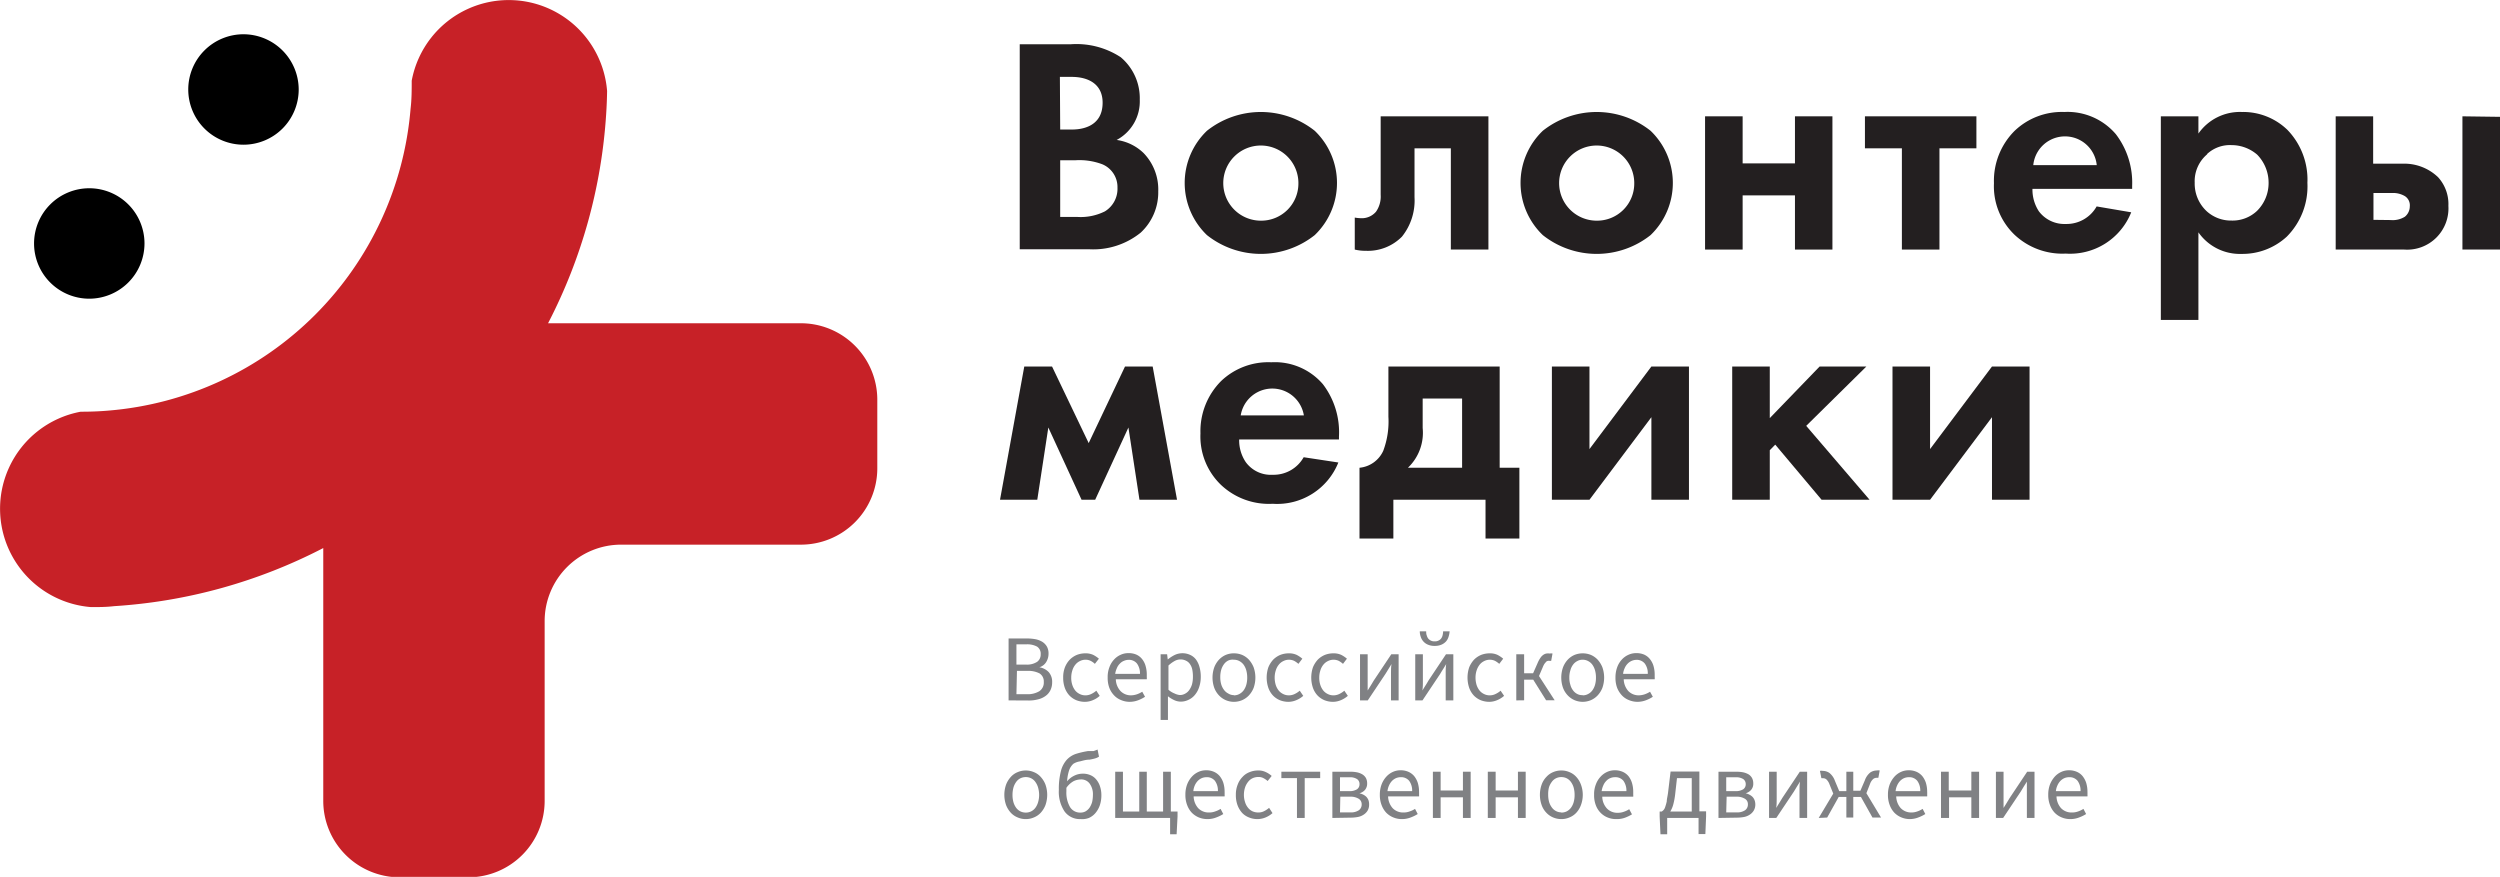 <?xml version="1.0" encoding="UTF-8"?> <svg xmlns="http://www.w3.org/2000/svg" viewBox="0 0 242.22 84.96"> <defs> <style>.cls-1{fill:#231f20;}.cls-2{fill:#c72127;}.cls-3{fill:#808184;}</style> </defs> <g id="Слой_2" data-name="Слой 2"> <g id="Layer_1" data-name="Layer 1"> <g id="_Группа_" data-name="&lt;Группа&gt;"> <g id="_Группа_2" data-name="&lt;Группа&gt;"> <g id="_Группа_3" data-name="&lt;Группа&gt;"> <path id="_Составной_контур_" data-name="&lt;Составной контур&gt;" class="cls-1" d="M103.72,4.29a7.84,7.84,0,0,1,4.86,1.25,5.19,5.19,0,0,1,1.85,4.12,4.23,4.23,0,0,1-2.24,3.9,4.67,4.67,0,0,1,2.6,1.26,5.07,5.07,0,0,1,1.43,3.72,5.32,5.32,0,0,1-1.7,4,7.31,7.31,0,0,1-5,1.61H98.8V4.29Zm-1,8.26h1.11c.6,0,3-.06,3-2.6,0-1.82-1.4-2.5-3-2.5h-1.14Zm0,8.47h1.68a5.25,5.25,0,0,0,2.65-.54,2.56,2.56,0,0,0,1.22-2.29,2.39,2.39,0,0,0-1.46-2.27,6.27,6.27,0,0,0-2.65-.39h-1.44Z"></path> <path id="_Составной_контур_2" data-name="&lt;Составной контур&gt;" class="cls-1" d="M127.38,12.67a7,7,0,0,1,0,10.11,8.4,8.4,0,0,1-10.44,0,7,7,0,0,1,0-10.11,8.4,8.4,0,0,1,10.44,0Zm-1.58,5.07a3.64,3.64,0,1,0-3.64,3.64A3.6,3.6,0,0,0,125.8,17.74Z"></path> <path id="_Составной_контур_3" data-name="&lt;Составной контур&gt;" class="cls-1" d="M144.21,24.18h-3.64V14.37h-3.52v4.74a5.59,5.59,0,0,1-1.22,3.82,4.64,4.64,0,0,1-3.49,1.37,4.42,4.42,0,0,1-1.08-.12v-3.1a3.68,3.68,0,0,0,.57.06,1.8,1.8,0,0,0,1.49-.63,2.56,2.56,0,0,0,.45-1.64v-7.6h10.44Z"></path> <path id="_Составной_контур_4" data-name="&lt;Составной контур&gt;" class="cls-1" d="M159.92,12.67a7,7,0,0,1,0,10.11,8.4,8.4,0,0,1-10.44,0,7,7,0,0,1,0-10.11,8.4,8.4,0,0,1,10.44,0Zm-1.58,5.07a3.64,3.64,0,1,0-3.64,3.64A3.6,3.6,0,0,0,158.34,17.74Z"></path> <path id="_Составной_контур_5" data-name="&lt;Составной контур&gt;" class="cls-1" d="M165.2,11.27h3.64v4.56h5.07V11.27h3.63V24.18h-3.63V18.93h-5.07v5.25H165.2Z"></path> <path id="_Составной_контур_6" data-name="&lt;Составной контур&gt;" class="cls-1" d="M187.91,14.37v9.81h-3.64V14.37h-3.58v-3.1h10.8v3.1Z"></path> <path id="_Составной_контур_7" data-name="&lt;Составной контур&gt;" class="cls-1" d="M206.49,20.57a6.38,6.38,0,0,1-6.35,4,6.76,6.76,0,0,1-4.95-1.82,6.51,6.51,0,0,1-2-5,6.84,6.84,0,0,1,2-5.07A6.62,6.62,0,0,1,200,10.85,6.15,6.15,0,0,1,205,13,7.73,7.73,0,0,1,206.58,18v.3h-9.66a3.84,3.84,0,0,0,.62,2.17,3.09,3.09,0,0,0,2.6,1.23,3.34,3.34,0,0,0,3-1.7ZM203.15,16A3.09,3.09,0,0,0,197,16Z"></path> <path id="_Составной_контур_8" data-name="&lt;Составной контур&gt;" class="cls-1" d="M213,31h-3.64V11.27H213v1.67a4.91,4.91,0,0,1,4.21-2.09,6.17,6.17,0,0,1,4.41,1.73,6.93,6.93,0,0,1,1.94,5.13,6.9,6.9,0,0,1-2,5.22,6.33,6.33,0,0,1-4.38,1.67A4.9,4.9,0,0,1,213,22.51Zm.87-16.07a3.41,3.41,0,0,0-1.23,2.77,3.65,3.65,0,0,0,1.2,2.8,3.5,3.5,0,0,0,2.38.87,3.44,3.44,0,0,0,2.45-.93,3.79,3.79,0,0,0,1.13-2.74,3.9,3.9,0,0,0-1.1-2.71,3.8,3.8,0,0,0-2.48-.93A3.26,3.26,0,0,0,213.82,14.94Z"></path> <path id="_Составной_контур_9" data-name="&lt;Составной контур&gt;" class="cls-1" d="M229.93,11.27v4.59h2.83a4.73,4.73,0,0,1,3.46,1.31,3.87,3.87,0,0,1,1,2.78,4,4,0,0,1-4.27,4.23h-6.65V11.27Zm1.7,10.05A2.23,2.23,0,0,0,233,21a1.29,1.29,0,0,0,.48-1A1.05,1.05,0,0,0,233,19a2.25,2.25,0,0,0-1.25-.3h-1.79v2.6Zm10.59-10V24.18h-3.64V11.27Z"></path> </g> <g id="_Группа_4" data-name="&lt;Группа&gt;"> <path id="_Составной_контур_10" data-name="&lt;Составной контур&gt;" class="cls-1" d="M99.24,35.51h2.69l3.55,7.42L109,35.51h2.68l2.36,12.91h-3.64l-1.07-7-3.22,7h-1.32l-3.22-7-1.07,7H96.89Z"></path> <path id="_Составной_контур_11" data-name="&lt;Составной контур&gt;" class="cls-1" d="M129.67,44.81a6.38,6.38,0,0,1-6.36,4,6.76,6.76,0,0,1-5-1.82,6.51,6.51,0,0,1-2-5,6.88,6.88,0,0,1,2-5.07,6.62,6.62,0,0,1,4.86-1.82,6.14,6.14,0,0,1,5,2.12,7.68,7.68,0,0,1,1.56,5.07v.29h-9.67a3.78,3.78,0,0,0,.63,2.18A3,3,0,0,0,123.31,46a3.34,3.34,0,0,0,3-1.7Zm-3.34-4.56a3.1,3.1,0,0,0-6.12,0Z"></path> <path id="_Составной_контур_12" data-name="&lt;Составной контур&gt;" class="cls-1" d="M145.3,35.51v9.81h1.91v6.86h-3.28V48.42H135v3.76h-3.28V45.32a2.82,2.82,0,0,0,2.3-1.64,8.08,8.08,0,0,0,.5-3.31V35.51Zm-3.64,3.1h-3.82v2.86a4.68,4.68,0,0,1-1.43,3.85h5.25Z"></path> <path id="_Составной_контур_13" data-name="&lt;Составной контур&gt;" class="cls-1" d="M154,35.51v8l6-8h3.64V48.42h-3.64v-8l-6,8h-3.64V35.51Z"></path> <path id="_Составной_контур_14" data-name="&lt;Составной контур&gt;" class="cls-1" d="M171.47,35.51v5l4.83-5h4.53L175,41.26l6.14,7.16h-4.65L172,43.08l-.53.54v4.8h-3.64V35.51Z"></path> <path id="_Составной_контур_15" data-name="&lt;Составной контур&gt;" class="cls-1" d="M187,35.51v8l6-8h3.64V48.42H193v-8l-6,8h-3.64V35.51Z"></path> </g> </g> <g id="_Группа_5" data-name="&lt;Группа&gt;"> <g id="_Группа_6" data-name="&lt;Группа&gt;"> <path id="_Контур_" data-name="&lt;Контур&gt;" class="cls-2" d="M77.55,31.32H53.1a51,51,0,0,0,5.63-20.27c.05-.75.08-1.49.09-2.23a9.56,9.56,0,0,0-18.93-1c0,.91,0,1.81-.11,2.71A32,32,0,0,1,10.53,39.78c-.9.08-1.8.11-2.71.11a9.56,9.56,0,0,0,1,18.93c.74,0,1.48,0,2.23-.09A51,51,0,0,0,31.32,53.1V77.55A7.41,7.41,0,0,0,38.73,85h6.64a7.4,7.4,0,0,0,7.4-7.41V60.18a7.41,7.41,0,0,1,7.41-7.41H77.55A7.4,7.4,0,0,0,85,45.37V38.73A7.41,7.41,0,0,0,77.55,31.32Z"></path> </g> <g id="_Группа_7" data-name="&lt;Группа&gt;"> <path id="_Контур_2" data-name="&lt;Контур&gt;" d="M23.59,3.32a5.35,5.35,0,1,0,5.35,5.35A5.36,5.36,0,0,0,23.59,3.32Z"></path> <path id="_Контур_3" data-name="&lt;Контур&gt;" d="M14,23.59a5.35,5.35,0,1,0-5.35,5.35A5.36,5.36,0,0,0,14,23.59Z"></path> </g> </g> <g id="_Группа_8" data-name="&lt;Группа&gt;"> <path class="cls-3" d="M97.72,67.86v-6h1.79a4.46,4.46,0,0,1,.85.08,2,2,0,0,1,.65.26,1.35,1.35,0,0,1,.43.46,1.38,1.38,0,0,1,.15.67,1.53,1.53,0,0,1-.23.82,1.16,1.16,0,0,1-.66.5v0a1.62,1.62,0,0,1,.9.46,1.41,1.41,0,0,1,.34,1,1.71,1.71,0,0,1-.17.77,1.46,1.46,0,0,1-.47.55,2,2,0,0,1-.73.33,3.39,3.39,0,0,1-.93.11Zm.76-3.47h.9a1.81,1.81,0,0,0,1.11-.27.86.86,0,0,0,.34-.72.82.82,0,0,0-.35-.75,2,2,0,0,0-1.07-.22h-.93Zm0,2.87h1a2.2,2.2,0,0,0,1.22-.29,1,1,0,0,0,.43-.9.91.91,0,0,0-.42-.83A2.4,2.4,0,0,0,99.53,65h-1Z"></path> <path class="cls-3" d="M105.11,68a2.27,2.27,0,0,1-.83-.16,2,2,0,0,1-.67-.46,2.13,2.13,0,0,1-.44-.73,2.87,2.87,0,0,1-.16-1,2.66,2.66,0,0,1,.17-1,2.34,2.34,0,0,1,.47-.74,2.14,2.14,0,0,1,.69-.46,2.25,2.25,0,0,1,.82-.15,1.75,1.75,0,0,1,.76.15,2.78,2.78,0,0,1,.55.37l-.39.5a1.69,1.69,0,0,0-.41-.29,1.06,1.06,0,0,0-.48-.11,1.18,1.18,0,0,0-.56.13,1.24,1.24,0,0,0-.44.35,1.6,1.6,0,0,0-.29.55,2.23,2.23,0,0,0-.11.7,2.15,2.15,0,0,0,.1.7,1.72,1.72,0,0,0,.28.54,1.24,1.24,0,0,0,.44.35,1.18,1.18,0,0,0,.56.13,1.27,1.27,0,0,0,.58-.14,2.13,2.13,0,0,0,.47-.31l.33.5a2.23,2.23,0,0,1-.67.42A2,2,0,0,1,105.11,68Z"></path> <path class="cls-3" d="M109.46,68a2.14,2.14,0,0,1-.84-.17,1.86,1.86,0,0,1-.68-.46,2.17,2.17,0,0,1-.46-.73,2.78,2.78,0,0,1-.16-1,2.64,2.64,0,0,1,.17-1,2.19,2.19,0,0,1,.45-.74,1.9,1.9,0,0,1,.64-.46,1.78,1.78,0,0,1,.75-.16,1.87,1.87,0,0,1,.76.14,1.48,1.48,0,0,1,.56.43,1.87,1.87,0,0,1,.34.66,3,3,0,0,1,.12.87v.23a1.12,1.12,0,0,1,0,.2h-3a1.74,1.74,0,0,0,.45,1.14,1.39,1.39,0,0,0,1,.42,1.87,1.87,0,0,0,.59-.1,2.49,2.49,0,0,0,.52-.25l.27.49a3.61,3.61,0,0,1-.65.33A2.37,2.37,0,0,1,109.46,68Zm-1.41-2.71h2.4a1.63,1.63,0,0,0-.29-1,1,1,0,0,0-.82-.36,1.14,1.14,0,0,0-.45.1,1.05,1.05,0,0,0-.39.27,1.25,1.25,0,0,0-.29.44A2,2,0,0,0,108.05,65.27Z"></path> <path class="cls-3" d="M112.45,69.75V63.39h.63l.06.51h0a3.37,3.37,0,0,1,.67-.44,1.78,1.78,0,0,1,1.52,0,1.46,1.46,0,0,1,.56.46,2.17,2.17,0,0,1,.33.72,3.4,3.4,0,0,1,.12.94,3,3,0,0,1-.16,1,2.23,2.23,0,0,1-.42.76,1.73,1.73,0,0,1-.62.47,1.71,1.71,0,0,1-.74.17,1.55,1.55,0,0,1-.62-.14,3,3,0,0,1-.62-.38l0,.78v1.51Zm1.85-2.41a1,1,0,0,0,.52-.13,1.1,1.1,0,0,0,.4-.35,1.88,1.88,0,0,0,.27-.55,2.86,2.86,0,0,0,.09-.75,3.4,3.4,0,0,0-.06-.67,1.35,1.35,0,0,0-.21-.52.93.93,0,0,0-.37-.34,1.18,1.18,0,0,0-1.11,0,3.08,3.08,0,0,0-.62.45v2.35a2,2,0,0,0,.59.36A1.51,1.51,0,0,0,114.3,67.34Z"></path> <path class="cls-3" d="M119.55,68a2.05,2.05,0,0,1-.78-.16,2,2,0,0,1-.66-.46,2.17,2.17,0,0,1-.46-.73,3,3,0,0,1,0-2,2.32,2.32,0,0,1,.46-.74,2,2,0,0,1,.66-.46,2,2,0,0,1,.78-.15,2.09,2.09,0,0,1,.79.15,2,2,0,0,1,.66.46,2.51,2.51,0,0,1,.46.74,3,3,0,0,1,0,2,2.33,2.33,0,0,1-.46.73,2,2,0,0,1-.66.46A2.1,2.1,0,0,1,119.55,68Zm0-.63a1.07,1.07,0,0,0,.53-.13,1.24,1.24,0,0,0,.41-.35,1.7,1.7,0,0,0,.26-.54,2.48,2.48,0,0,0,.09-.7,2.58,2.58,0,0,0-.09-.7,1.75,1.75,0,0,0-.26-.55,1.24,1.24,0,0,0-.41-.35,1.07,1.07,0,0,0-.53-.13A1,1,0,0,0,119,64a1.15,1.15,0,0,0-.41.35,1.77,1.77,0,0,0-.27.55,2.58,2.58,0,0,0-.09.7,2.48,2.48,0,0,0,.09.7,1.71,1.71,0,0,0,.27.54,1.15,1.15,0,0,0,.41.35A1,1,0,0,0,119.55,67.35Z"></path> <path class="cls-3" d="M124.83,68a2.27,2.27,0,0,1-.83-.16,2,2,0,0,1-.67-.46,2.13,2.13,0,0,1-.44-.73,3.11,3.11,0,0,1,0-2,2.53,2.53,0,0,1,.47-.74,2.14,2.14,0,0,1,.69-.46,2.29,2.29,0,0,1,.82-.15,1.75,1.75,0,0,1,.76.15,2.78,2.78,0,0,1,.55.37l-.38.5a2.19,2.19,0,0,0-.41-.29,1.14,1.14,0,0,0-.49-.11,1.18,1.18,0,0,0-.56.13,1.24,1.24,0,0,0-.44.35,1.6,1.6,0,0,0-.29.55,2.23,2.23,0,0,0-.11.7,2.46,2.46,0,0,0,.1.7,1.72,1.72,0,0,0,.28.54,1.24,1.24,0,0,0,.44.35,1.18,1.18,0,0,0,.56.13,1.27,1.27,0,0,0,.58-.14,2.13,2.13,0,0,0,.47-.31l.34.5a2.41,2.41,0,0,1-.68.42A2,2,0,0,1,124.83,68Z"></path> <path class="cls-3" d="M129.15,68a2.27,2.27,0,0,1-.83-.16,2,2,0,0,1-.67-.46,2.13,2.13,0,0,1-.44-.73,3.11,3.11,0,0,1,0-2,2.53,2.53,0,0,1,.47-.74,2.14,2.14,0,0,1,.69-.46,2.25,2.25,0,0,1,.82-.15,1.75,1.75,0,0,1,.76.15,2.78,2.78,0,0,1,.55.37l-.38.5a2.19,2.19,0,0,0-.41-.29,1.14,1.14,0,0,0-.49-.11,1.18,1.18,0,0,0-.56.13,1.24,1.24,0,0,0-.44.35,1.6,1.6,0,0,0-.29.55,2.23,2.23,0,0,0-.11.7,2.15,2.15,0,0,0,.1.7,1.72,1.72,0,0,0,.28.54,1.24,1.24,0,0,0,.44.35,1.18,1.18,0,0,0,.56.13,1.27,1.27,0,0,0,.58-.14,2.13,2.13,0,0,0,.47-.31l.34.5a2.41,2.41,0,0,1-.68.42A2,2,0,0,1,129.15,68Z"></path> <path class="cls-3" d="M131.77,67.86V63.39h.74v1.86c0,.24,0,.5,0,.79s0,.57,0,.86h0l.3-.48.29-.48,1.7-2.55h.71v4.47h-.74V66c0-.24,0-.5,0-.78s0-.58.05-.88h0l-.3.49c-.12.18-.22.34-.29.47l-1.71,2.56Z"></path> <path class="cls-3" d="M137.12,67.86V63.39h.74v1.86c0,.24,0,.5,0,.79s0,.57-.05.86h0l.3-.48c.12-.18.21-.34.29-.48l1.7-2.55h.71v4.47h-.74V66c0-.24,0-.5,0-.78s0-.58.05-.88h0l-.3.49c-.12.18-.21.34-.29.47l-1.71,2.56ZM139,62.58a1.57,1.57,0,0,1-.65-.12,1.2,1.2,0,0,1-.44-.31,1.24,1.24,0,0,1-.26-.46,1.5,1.5,0,0,1-.09-.52h.62c0,.13,0,.26.05.38a1,1,0,0,0,.14.31.82.82,0,0,0,.25.2.74.74,0,0,0,.38.08.72.72,0,0,0,.38-.08.63.63,0,0,0,.25-.2.8.8,0,0,0,.14-.31,1.58,1.58,0,0,0,.05-.38h.63a2.18,2.18,0,0,1-.1.52,1.22,1.22,0,0,1-.25.46,1.29,1.29,0,0,1-.44.31A1.62,1.62,0,0,1,139,62.58Z"></path> <path class="cls-3" d="M144.29,68a2.31,2.31,0,0,1-.83-.16,2,2,0,0,1-.67-.46,2.13,2.13,0,0,1-.44-.73,3.11,3.11,0,0,1,0-2,2.53,2.53,0,0,1,.47-.74,2.14,2.14,0,0,1,.69-.46,2.31,2.31,0,0,1,.83-.15,1.73,1.73,0,0,1,.75.15,2.78,2.78,0,0,1,.55.37l-.38.5a2.19,2.19,0,0,0-.41-.29,1.14,1.14,0,0,0-.49-.11,1.18,1.18,0,0,0-.56.13,1.24,1.24,0,0,0-.44.35,1.8,1.8,0,0,0-.29.55,2.23,2.23,0,0,0-.11.7,2.46,2.46,0,0,0,.1.7,1.72,1.72,0,0,0,.28.54,1.24,1.24,0,0,0,.44.35,1.18,1.18,0,0,0,.56.13,1.24,1.24,0,0,0,.58-.14,1.92,1.92,0,0,0,.47-.31l.34.5a2.41,2.41,0,0,1-.68.42A2,2,0,0,1,144.29,68Z"></path> <path class="cls-3" d="M146.91,67.86V63.39h.76v1.84h.87l.44-1a2.65,2.65,0,0,1,.26-.48,1.08,1.08,0,0,1,.27-.29.79.79,0,0,1,.31-.14,1.22,1.22,0,0,1,.34,0,.71.71,0,0,1,.26,0l-.13.71-.08,0h-.07a.47.47,0,0,0-.17,0,.4.4,0,0,0-.16.08l-.16.19a1.76,1.76,0,0,0-.16.31l-.38.89,1.52,2.35h-.83l-1.25-2h-.88v2Z"></path> <path class="cls-3" d="M153.34,68a2.09,2.09,0,0,1-.78-.16,2,2,0,0,1-.66-.46,2.17,2.17,0,0,1-.46-.73,3,3,0,0,1,0-2,2.32,2.32,0,0,1,.46-.74,2,2,0,0,1,.66-.46,2.13,2.13,0,0,1,1.57,0,2,2,0,0,1,.66.46,2.51,2.51,0,0,1,.46.74,3,3,0,0,1,0,2,2.33,2.33,0,0,1-.46.73,2,2,0,0,1-.66.46A2.1,2.1,0,0,1,153.34,68Zm0-.63a1.07,1.07,0,0,0,.53-.13,1.15,1.15,0,0,0,.41-.35,1.7,1.7,0,0,0,.26-.54,2.48,2.48,0,0,0,.09-.7,2.58,2.58,0,0,0-.09-.7,1.75,1.75,0,0,0-.26-.55,1.15,1.15,0,0,0-.41-.35,1.07,1.07,0,0,0-.53-.13,1,1,0,0,0-.52.13,1.15,1.15,0,0,0-.41.35,1.56,1.56,0,0,0-.26.55,2.24,2.24,0,0,0-.1.7,2.15,2.15,0,0,0,.1.7,1.51,1.51,0,0,0,.26.54,1.15,1.15,0,0,0,.41.35A1,1,0,0,0,153.34,67.35Z"></path> <path class="cls-3" d="M158.67,68a2.19,2.19,0,0,1-.85-.17,1.86,1.86,0,0,1-.68-.46,2.33,2.33,0,0,1-.46-.73,2.78,2.78,0,0,1-.16-1,2.86,2.86,0,0,1,.17-1,2.19,2.19,0,0,1,.45-.74,1.9,1.9,0,0,1,.64-.46,1.78,1.78,0,0,1,.75-.16,1.87,1.87,0,0,1,.76.14,1.48,1.48,0,0,1,.56.43,1.89,1.89,0,0,1,.35.66,3,3,0,0,1,.12.87c0,.08,0,.15,0,.23a1.12,1.12,0,0,1,0,.2h-3a1.78,1.78,0,0,0,.44,1.14,1.39,1.39,0,0,0,1,.42,1.87,1.87,0,0,0,.59-.1,2.49,2.49,0,0,0,.52-.25l.27.49a3.3,3.3,0,0,1-.65.33A2.35,2.35,0,0,1,158.67,68Zm-1.41-2.71h2.39a1.57,1.57,0,0,0-.29-1,1,1,0,0,0-.81-.36,1.19,1.19,0,0,0-.46.1,1.25,1.25,0,0,0-.39.27,1.4,1.4,0,0,0-.29.44A1.7,1.7,0,0,0,157.26,65.27Z"></path> <path class="cls-3" d="M99.39,79.36a1.92,1.92,0,0,1-.79-.16,1.85,1.85,0,0,1-.66-.45,2.38,2.38,0,0,1-.46-.74,3,3,0,0,1,0-2,2.38,2.38,0,0,1,.46-.74,1.76,1.76,0,0,1,.66-.46,2,2,0,0,1,1.57,0,1.76,1.76,0,0,1,.66.46,2.38,2.38,0,0,1,.46.74,3,3,0,0,1,0,2,2.38,2.38,0,0,1-.46.74,1.85,1.85,0,0,1-.66.45A1.91,1.91,0,0,1,99.39,79.36Zm0-.63a1.13,1.13,0,0,0,.93-.47,1.7,1.7,0,0,0,.26-.54,2.52,2.52,0,0,0,.1-.7,2.65,2.65,0,0,0-.1-.71,1.7,1.7,0,0,0-.26-.54,1.08,1.08,0,0,0-.41-.36,1.14,1.14,0,0,0-.52-.12,1.18,1.18,0,0,0-.53.12,1.08,1.08,0,0,0-.41.36,1.7,1.7,0,0,0-.26.54,2.65,2.65,0,0,0-.09.71,2.53,2.53,0,0,0,.09.7,1.7,1.7,0,0,0,.26.54,1.15,1.15,0,0,0,.41.35A1.18,1.18,0,0,0,99.39,78.73Z"></path> <path class="cls-3" d="M104.7,79.36a1.83,1.83,0,0,1-1.55-.73,3.43,3.43,0,0,1-.56-2.1,6.84,6.84,0,0,1,.2-1.82,2.6,2.6,0,0,1,.57-1.1,2.13,2.13,0,0,1,.89-.57,8.28,8.28,0,0,1,1.16-.27l.31,0,.23,0,.2-.07.19-.08.14.69a1.38,1.38,0,0,1-.41.18,5,5,0,0,1-.51.11c-.36,0-.67.11-.93.17A1.68,1.68,0,0,0,104,74a1.5,1.5,0,0,0-.41.62,4.17,4.17,0,0,0-.2,1.08,2,2,0,0,1,.7-.55,1.83,1.83,0,0,1,.82-.19,1.76,1.76,0,0,1,.73.14,1.43,1.43,0,0,1,.56.41,1.92,1.92,0,0,1,.37.66,2.66,2.66,0,0,1,.14.88,3,3,0,0,1-.16,1,2.37,2.37,0,0,1-.42.73,1.8,1.8,0,0,1-.63.47A1.83,1.83,0,0,1,104.7,79.36Zm0-.63a1,1,0,0,0,.48-.12,1.25,1.25,0,0,0,.38-.35,1.93,1.93,0,0,0,.25-.54,3,3,0,0,0,.08-.69,1.75,1.75,0,0,0-.31-1.1,1,1,0,0,0-.89-.41,1.62,1.62,0,0,0-.68.17,2.12,2.12,0,0,0-.69.64v.35a2.79,2.79,0,0,0,.35,1.51A1.14,1.14,0,0,0,104.7,78.73Z"></path> <path class="cls-3" d="M113.37,80.83V79.25h-5.32V74.77h.75v3.86h1.58V74.77h.73v3.86h1.58V74.77h.75v3.86h.65v.48L114,80.83Z"></path> <path class="cls-3" d="M117,79.36a2.22,2.22,0,0,1-.85-.16,2.1,2.1,0,0,1-.68-.46,2.19,2.19,0,0,1-.45-.74,2.68,2.68,0,0,1-.17-1,2.78,2.78,0,0,1,.17-1,2.36,2.36,0,0,1,.45-.74,1.93,1.93,0,0,1,.64-.47,1.78,1.78,0,0,1,.75-.16,1.84,1.84,0,0,1,.76.15,1.56,1.56,0,0,1,.56.42,2.08,2.08,0,0,1,.35.66,3,3,0,0,1,.12.87,1.93,1.93,0,0,1,0,.24,1,1,0,0,1,0,.19h-3a1.78,1.78,0,0,0,.44,1.14,1.39,1.39,0,0,0,1.05.42,1.59,1.59,0,0,0,.59-.1,2.14,2.14,0,0,0,.53-.25l.26.5a3.58,3.58,0,0,1-.65.32A2.31,2.31,0,0,1,117,79.36Zm-1.41-2.71H118a1.59,1.59,0,0,0-.29-1,1,1,0,0,0-.81-.35,1.22,1.22,0,0,0-.46.09,1.25,1.25,0,0,0-.39.27,1.53,1.53,0,0,0-.29.44A1.76,1.76,0,0,0,115.62,76.65Z"></path> <path class="cls-3" d="M121.84,79.36a2.12,2.12,0,0,1-.83-.16,1.8,1.8,0,0,1-.67-.45,2.34,2.34,0,0,1-.44-.74,2.78,2.78,0,0,1-.16-1,2.59,2.59,0,0,1,.18-1,2.08,2.08,0,0,1,.47-.74,1.75,1.75,0,0,1,.68-.46,2.12,2.12,0,0,1,.83-.16,1.6,1.6,0,0,1,.75.16,2.18,2.18,0,0,1,.56.37l-.39.49a2.13,2.13,0,0,0-.41-.28,1,1,0,0,0-.48-.11,1.35,1.35,0,0,0-.57.12,1.17,1.17,0,0,0-.44.36,1.74,1.74,0,0,0-.29.54,2.3,2.3,0,0,0-.11.71,2.19,2.19,0,0,0,.11.7,1.54,1.54,0,0,0,.28.54,1.21,1.21,0,0,0,.43.35,1.35,1.35,0,0,0,.57.12,1.2,1.2,0,0,0,.57-.13,2.36,2.36,0,0,0,.48-.32l.33.51a2.36,2.36,0,0,1-.67.42A2.08,2.08,0,0,1,121.84,79.36Z"></path> <path class="cls-3" d="M125.66,79.25V75.39h-1.51v-.62h3.76v.62h-1.5v3.86Z"></path> <path class="cls-3" d="M129.09,79.25V74.77h1.72a3.4,3.4,0,0,1,.67.06,1.66,1.66,0,0,1,.52.2,1,1,0,0,1,.34.35,1.08,1.08,0,0,1,.12.52.94.94,0,0,1-.2.62,1.06,1.06,0,0,1-.55.34v0a1.63,1.63,0,0,1,.37.13,1.25,1.25,0,0,1,.3.21,1.1,1.1,0,0,1,.2.31,1.18,1.18,0,0,1,.07.43,1.14,1.14,0,0,1-.13.57,1.18,1.18,0,0,1-.37.4,1.51,1.51,0,0,1-.56.24,3.79,3.79,0,0,1-.71.07Zm.74-2.6h.85a1.35,1.35,0,0,0,.8-.18.58.58,0,0,0,.24-.49.57.57,0,0,0-.23-.49,1.21,1.21,0,0,0-.75-.18h-.91Zm0,2.06h1a1.35,1.35,0,0,0,.83-.21.68.68,0,0,0,.27-.58.61.61,0,0,0-.29-.53,1.5,1.5,0,0,0-.85-.2h-.93Z"></path> <path class="cls-3" d="M135.84,79.36a2.13,2.13,0,0,1-.84-.16,2,2,0,0,1-.69-.46,2.19,2.19,0,0,1-.45-.74,2.68,2.68,0,0,1-.17-1,2.78,2.78,0,0,1,.17-1,2.36,2.36,0,0,1,.45-.74,1.93,1.93,0,0,1,.64-.47,1.78,1.78,0,0,1,.75-.16,1.84,1.84,0,0,1,.76.15,1.56,1.56,0,0,1,.56.42,2.08,2.08,0,0,1,.35.66,3,3,0,0,1,.12.87,1.93,1.93,0,0,1,0,.24,1,1,0,0,1,0,.19h-3a1.78,1.78,0,0,0,.44,1.14,1.39,1.39,0,0,0,1.05.42,1.59,1.59,0,0,0,.59-.1,2.14,2.14,0,0,0,.53-.25l.26.5a3.58,3.58,0,0,1-.65.32A2.31,2.31,0,0,1,135.84,79.36Zm-1.41-2.71h2.39a1.59,1.59,0,0,0-.29-1,1,1,0,0,0-.81-.35,1.22,1.22,0,0,0-.46.09,1.25,1.25,0,0,0-.39.27,1.53,1.53,0,0,0-.29.44A1.76,1.76,0,0,0,134.43,76.65Z"></path> <path class="cls-3" d="M138.83,79.25V74.77h.75v1.82h2.16V74.77h.75v4.48h-.75v-2h-2.16v2Z"></path> <path class="cls-3" d="M144.15,79.25V74.77h.76v1.82h2.16V74.77h.75v4.48h-.75v-2h-2.16v2Z"></path> <path class="cls-3" d="M151.27,79.36a2,2,0,0,1-.79-.16,1.9,1.9,0,0,1-.65-.45,2.06,2.06,0,0,1-.46-.74,3,3,0,0,1,0-2,2.06,2.06,0,0,1,.46-.74,1.8,1.8,0,0,1,.65-.46,2,2,0,0,1,.79-.16,1.92,1.92,0,0,1,.79.16,1.76,1.76,0,0,1,.66.46,2.19,2.19,0,0,1,.45.74,2.84,2.84,0,0,1,0,2,2.19,2.19,0,0,1-.45.74,1.85,1.85,0,0,1-.66.45A1.92,1.92,0,0,1,151.27,79.36Zm0-.63a1.18,1.18,0,0,0,.53-.12,1.24,1.24,0,0,0,.41-.35,1.7,1.7,0,0,0,.26-.54,2.53,2.53,0,0,0,.09-.7,2.65,2.65,0,0,0-.09-.71,1.7,1.7,0,0,0-.26-.54,1.16,1.16,0,0,0-.41-.36,1.18,1.18,0,0,0-.53-.12,1.14,1.14,0,0,0-.52.12,1.08,1.08,0,0,0-.41.36,1.71,1.71,0,0,0-.27.54A2.65,2.65,0,0,0,150,77a2.53,2.53,0,0,0,.09.7,1.71,1.71,0,0,0,.27.54,1.13,1.13,0,0,0,.93.47Z"></path> <path class="cls-3" d="M156.59,79.36a2.13,2.13,0,0,1-.84-.16,2,2,0,0,1-.68-.46,2.06,2.06,0,0,1-.46-.74,2.69,2.69,0,0,1-.16-1,2.57,2.57,0,0,1,.17-1,2.19,2.19,0,0,1,.45-.74,1.93,1.93,0,0,1,.64-.47,1.78,1.78,0,0,1,.75-.16,1.87,1.87,0,0,1,.76.15,1.56,1.56,0,0,1,.56.42,2.06,2.06,0,0,1,.34.66,3,3,0,0,1,.12.87V77a1,1,0,0,1,0,.19h-3a1.74,1.74,0,0,0,.45,1.14,1.39,1.39,0,0,0,1.05.42,1.63,1.63,0,0,0,.59-.1,2.08,2.08,0,0,0,.52-.25l.27.5a4,4,0,0,1-.66.32A2.31,2.31,0,0,1,156.59,79.36Zm-1.41-2.71h2.4a1.65,1.65,0,0,0-.29-1,1,1,0,0,0-.82-.35,1.13,1.13,0,0,0-.45.09,1.05,1.05,0,0,0-.39.27,1.35,1.35,0,0,0-.29.44A2,2,0,0,0,155.18,76.65Z"></path> <path class="cls-3" d="M161.53,79.25v1.58h-.65l-.08-1.72v-.48H161a1.19,1.19,0,0,0,.18-.15.82.82,0,0,0,.16-.3,4.84,4.84,0,0,0,.15-.54c0-.23.09-.53.13-.89l.24-2h2.79v3.86h.65v.48l-.07,1.72h-.66V79.25Zm.78-2.35a6.8,6.8,0,0,1-.2,1.08,2.68,2.68,0,0,1-.28.65h2.08V75.39h-1.43Z"></path> <path class="cls-3" d="M166.5,79.25V74.77h1.72a3.58,3.58,0,0,1,.68.06,1.88,1.88,0,0,1,.52.2,1,1,0,0,1,.33.35,1.08,1.08,0,0,1,.12.52.89.89,0,0,1-.2.62,1.07,1.07,0,0,1-.54.34v0a1.4,1.4,0,0,1,.36.13,1.25,1.25,0,0,1,.3.21.92.92,0,0,1,.2.31,1.18,1.18,0,0,1,.08.43,1.15,1.15,0,0,1-.14.57,1.18,1.18,0,0,1-.37.4,1.53,1.53,0,0,1-.55.24,3.88,3.88,0,0,1-.71.07Zm.75-2.6h.84a1.38,1.38,0,0,0,.81-.18.58.58,0,0,0,.24-.49.59.59,0,0,0-.23-.49,1.27,1.27,0,0,0-.76-.18h-.9Zm0,2.06h1a1.35,1.35,0,0,0,.83-.21.68.68,0,0,0,.27-.58.59.59,0,0,0-.29-.53,1.5,1.5,0,0,0-.85-.2h-.92Z"></path> <path class="cls-3" d="M171.4,79.25V74.77h.74v1.86c0,.24,0,.5,0,.79s0,.57-.05.86h0l.3-.48c.12-.18.21-.34.29-.48l1.7-2.55h.71v4.48h-.74V77.39c0-.24,0-.5,0-.79s0-.58.05-.87h0l-.3.48c-.12.18-.21.34-.29.48l-1.71,2.56Z"></path> <path class="cls-3" d="M176.21,79.25l1.41-2.36-.36-.89a1.24,1.24,0,0,0-.31-.49.51.51,0,0,0-.34-.11h-.07a.11.11,0,0,0-.07,0l-.14-.71a.59.59,0,0,1,.27,0,1.14,1.14,0,0,1,.65.2,1.7,1.7,0,0,1,.53.76l.42,1h.69V74.77h.67v1.84h.69l.43-1a1.7,1.7,0,0,1,.52-.76,1.14,1.14,0,0,1,.66-.2.55.55,0,0,1,.26,0l-.13.71a.13.13,0,0,0-.08,0h-.07a.53.53,0,0,0-.34.11,1.14,1.14,0,0,0-.32.49l-.35.89,1.42,2.36h-.83l-1.12-2h-.74v2h-.67v-2h-.74l-1.12,2Z"></path> <path class="cls-3" d="M185.07,79.36a2.13,2.13,0,0,1-.84-.16,2,2,0,0,1-.69-.46,2.19,2.19,0,0,1-.45-.74,2.68,2.68,0,0,1-.17-1,2.78,2.78,0,0,1,.17-1,2.57,2.57,0,0,1,.45-.74,1.93,1.93,0,0,1,.64-.47,1.78,1.78,0,0,1,.75-.16,1.84,1.84,0,0,1,.76.15,1.56,1.56,0,0,1,.56.42,2.08,2.08,0,0,1,.35.66,3,3,0,0,1,.12.87,1.93,1.93,0,0,1,0,.24,1,1,0,0,1,0,.19h-3a1.78,1.78,0,0,0,.44,1.14,1.39,1.39,0,0,0,1,.42,1.68,1.68,0,0,0,.6-.1,2.26,2.26,0,0,0,.52-.25l.26.5a3.58,3.58,0,0,1-.65.32A2.31,2.31,0,0,1,185.07,79.36Zm-1.41-2.71h2.39a1.59,1.59,0,0,0-.29-1,1,1,0,0,0-.81-.35,1.22,1.22,0,0,0-.46.09,1.25,1.25,0,0,0-.39.27,1.53,1.53,0,0,0-.29.44A1.76,1.76,0,0,0,183.66,76.65Z"></path> <path class="cls-3" d="M188.06,79.25V74.77h.75v1.82H191V74.77h.75v4.48H191v-2h-2.16v2Z"></path> <path class="cls-3" d="M193.38,79.25V74.77h.74v1.86c0,.24,0,.5,0,.79s0,.57,0,.86h0l.3-.48c.12-.18.21-.34.29-.48l1.7-2.55h.71v4.48h-.74V77.39c0-.24,0-.5,0-.79s0-.58,0-.87h0l-.3.48-.29.48-1.71,2.56Z"></path> <path class="cls-3" d="M200.6,79.36a2.13,2.13,0,0,1-.84-.16,2,2,0,0,1-.69-.46,2.19,2.19,0,0,1-.45-.74,2.68,2.68,0,0,1-.17-1,2.78,2.78,0,0,1,.17-1,2.57,2.57,0,0,1,.45-.74,1.93,1.93,0,0,1,.64-.47,1.78,1.78,0,0,1,.75-.16,1.84,1.84,0,0,1,.76.15,1.48,1.48,0,0,1,.56.42,2.08,2.08,0,0,1,.35.66,3,3,0,0,1,.12.87,1.93,1.93,0,0,1,0,.24,1,1,0,0,1,0,.19h-3a1.78,1.78,0,0,0,.44,1.14,1.39,1.39,0,0,0,1.05.42,1.68,1.68,0,0,0,.6-.1,2.26,2.26,0,0,0,.52-.25l.26.5a3.58,3.58,0,0,1-.65.32A2.31,2.31,0,0,1,200.6,79.36Zm-1.41-2.71h2.39a1.59,1.59,0,0,0-.29-1,1,1,0,0,0-.81-.35,1.22,1.22,0,0,0-.46.09,1.25,1.25,0,0,0-.39.27,1.53,1.53,0,0,0-.29.44A1.76,1.76,0,0,0,199.19,76.65Z"></path> </g> </g> </g> </g> </svg> 